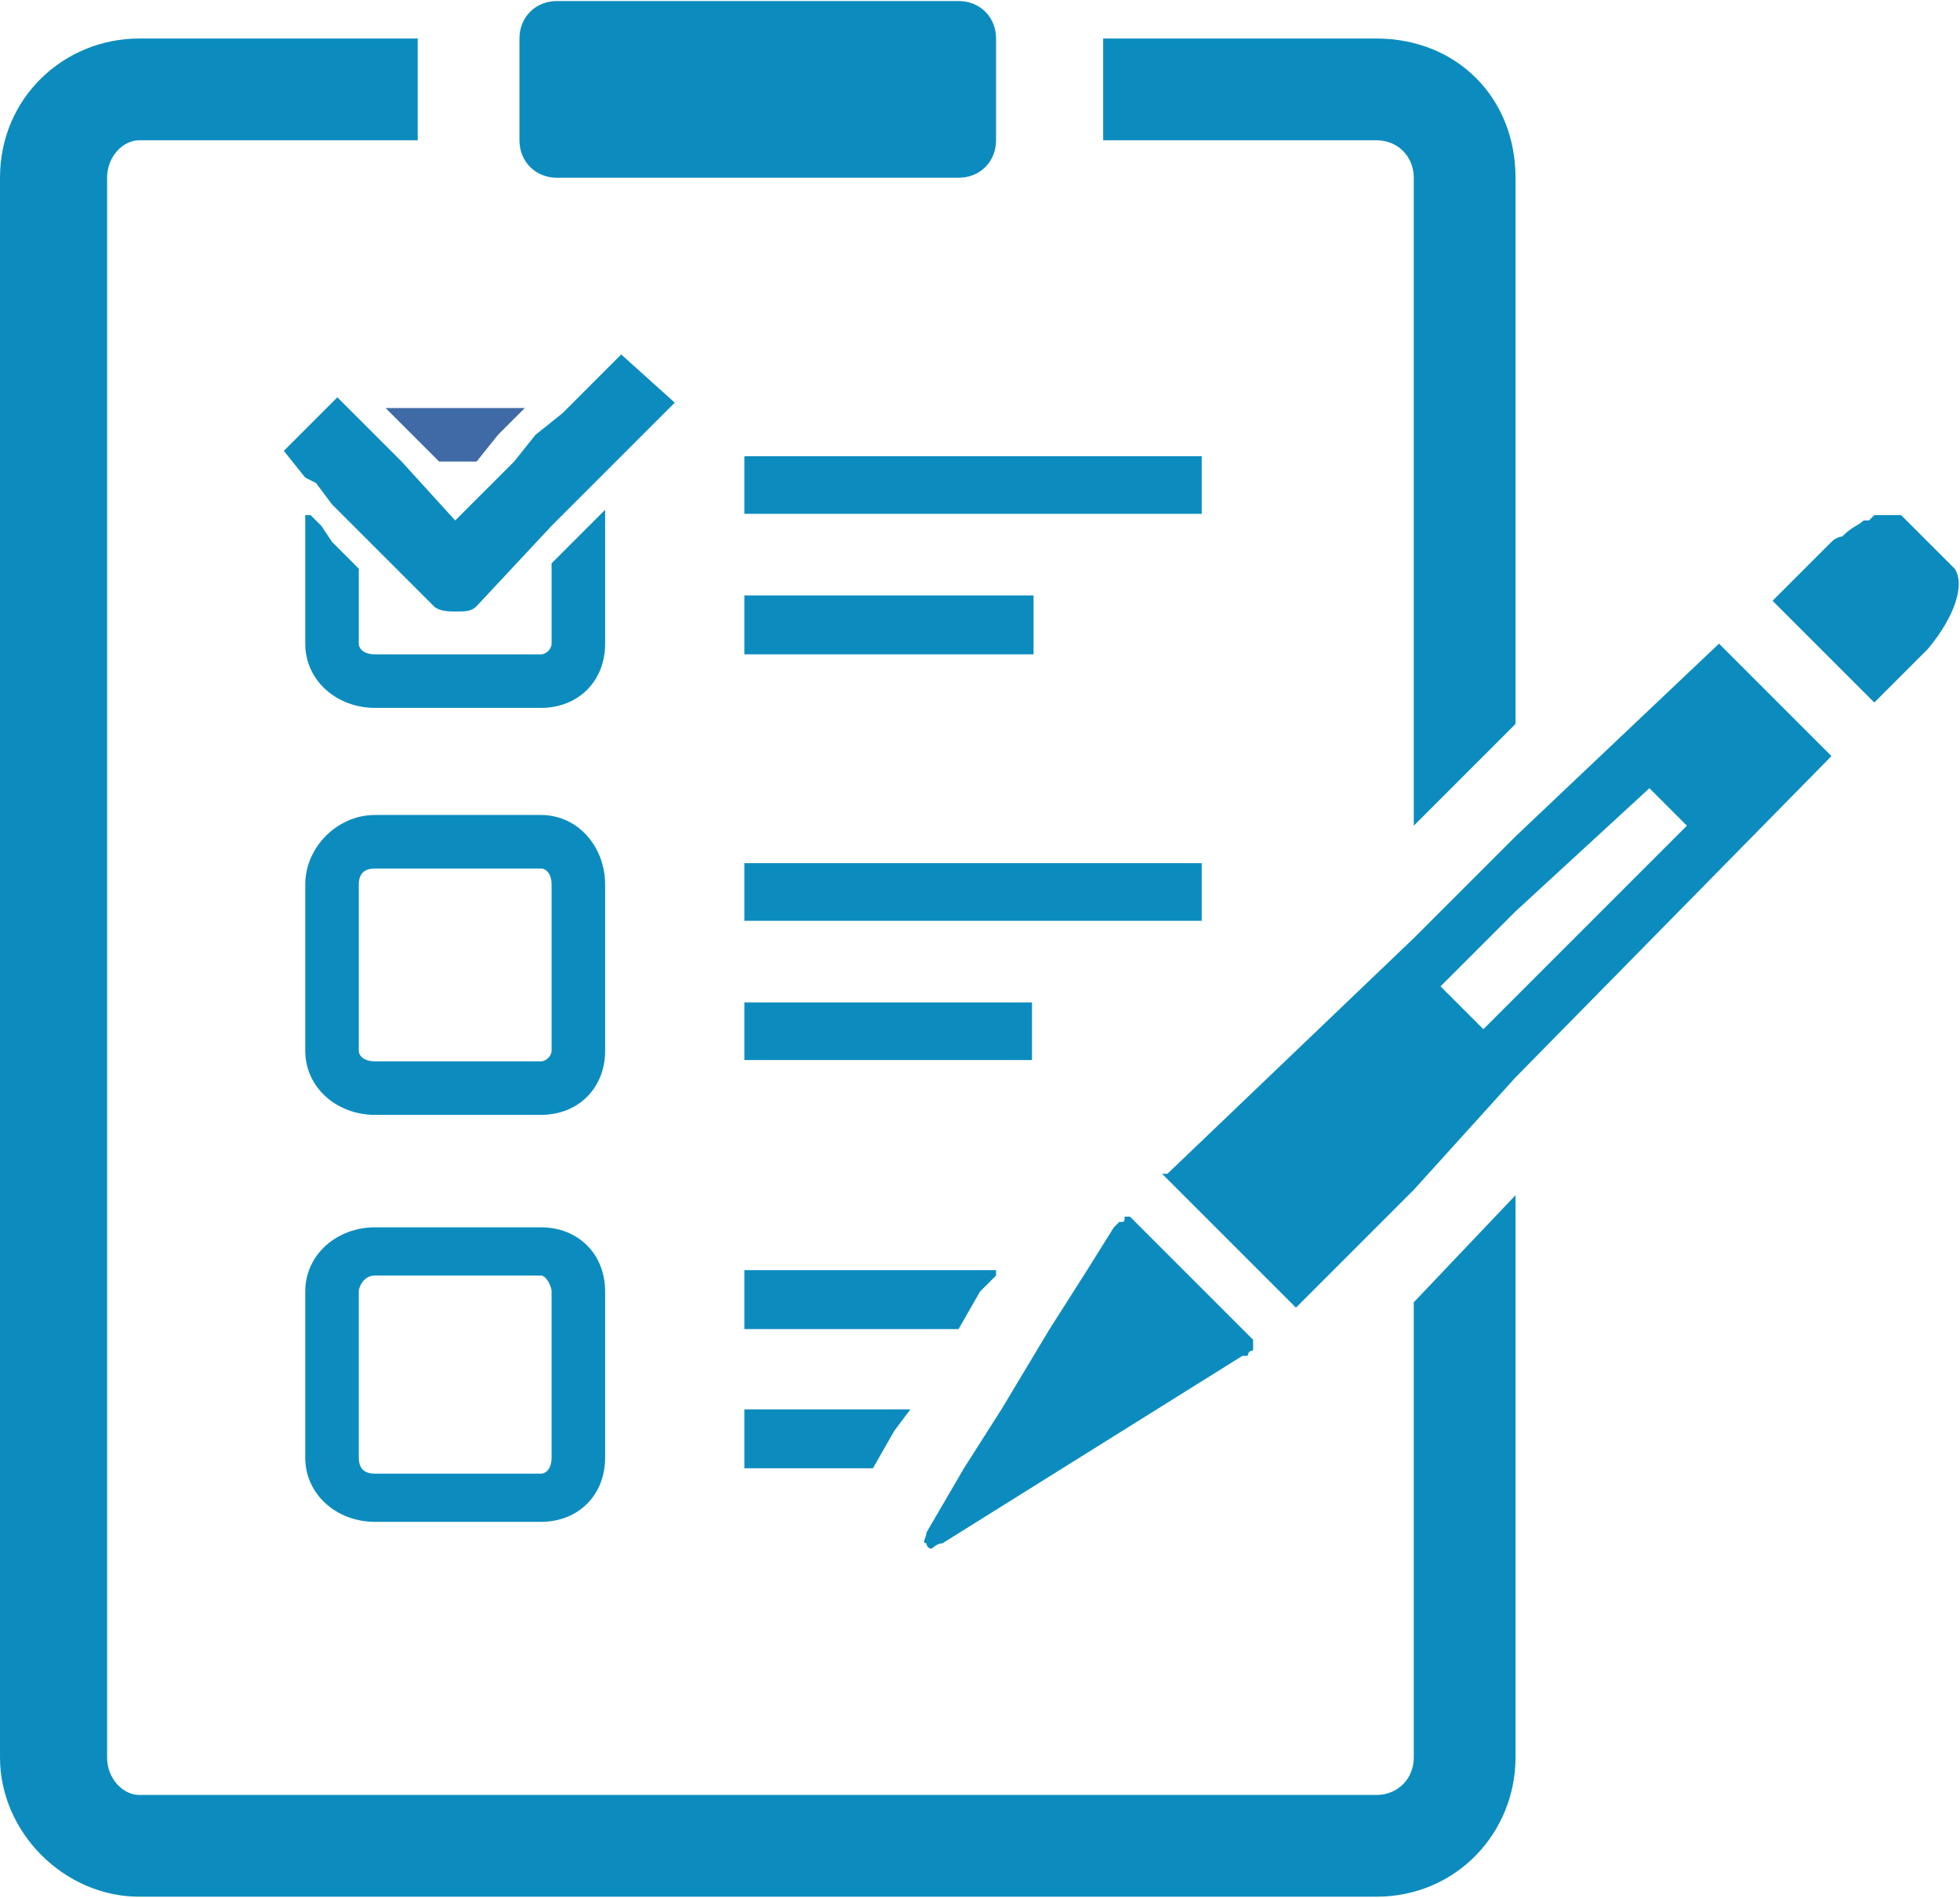 <?xml version="1.0" encoding="UTF-8"?>
<!DOCTYPE svg PUBLIC "-//W3C//DTD SVG 1.1//EN" "http://www.w3.org/Graphics/SVG/1.1/DTD/svg11.dtd">
<!-- Creator: CorelDRAW X7 -->
<svg xmlns="http://www.w3.org/2000/svg" xml:space="preserve" width="1.607in" height="1.556in" version="1.1" style="shape-rendering:geometricPrecision; text-rendering:geometricPrecision; image-rendering:optimizeQuality; fill-rule:evenodd; clip-rule:evenodd"
viewBox="0 0 366 354"
 xmlns:xlink="http://www.w3.org/1999/xlink">
 <defs>
  <style type="text/css">
   <![CDATA[
    .fil1 {fill:#406AA5}
    .fil0 {fill:#0C8CBE}
   ]]>
  </style>
 </defs>
 <g id="Layer_x0020_1">
  <g id="Check_x0020_sheet_x0020_questionnaire_x0020_free_x0020_icon_x0020_2.svg">
   <g>
    <path class="fil0" d="M264 33l0 121 19 -19 0 -102c0,-15 -11,-26 -26,-26l-51 0c0,0 0,0 0,0l0 19c0,0 0,0 0,0l51 0c4,0 7,3 7,7z"/>
    <path class="fil0" d="M283 223l0 0 -19 20 0 85c0,4 -3,7 -7,7l-231 0c-3,0 -6,-3 -6,-7l0 -295c0,-4 3,-7 6,-7l52 0c0,0 0,0 0,0l0 -19c0,0 0,0 0,0l-52 0c-14,0 -26,11 -26,26l0 295c0,14 12,26 26,26l231 0c15,0 26,-12 26,-26l0 -61 0 -44 0 0z"/>
    <path class="fil0" d="M104 33l75 0c4,0 7,-3 7,-7 0,0 0,0 0,0l0 -19c0,0 0,0 0,0 0,-4 -3,-7 -7,-7l-75 0c-4,0 -7,3 -7,7 0,0 0,0 0,0l0 19c0,0 0,0 0,0 0,4 3,7 7,7z"/>
    <path class="fil0" d="M113 105l0 -10 0 0 0 0 -5 5 -5 5 0 15c0,1 -1,2 -2,2l-31 0c-2,0 -3,-1 -3,-2l0 -14 -5 -5 -2 -3 -2 -2 0 0 -1 0 0 24c0,7 6,12 13,12l31 0c7,0 12,-5 12,-12l0 -15z"/>
    <polygon class="fil1" points="77,81 82,86 89,86 93,81 96,78 98,76 98,76 98,76 83,76 72,76 72,76 72,76 "/>
    <path class="fil0" d="M113 165c0,-7 -5,-13 -12,-13l-31 0c-7,0 -13,6 -13,13l0 31c0,7 6,12 13,12l31 0c7,0 12,-5 12,-12l0 -31zm-46 0c0,-2 1,-3 3,-3l31 0c1,0 2,1 2,3l0 31c0,1 -1,2 -2,2l-31 0c-2,0 -3,-1 -3,-2l0 -31z"/>
    <path class="fil0" d="M101 229l-31 0c-7,0 -13,5 -13,12l0 31c0,7 6,12 13,12l31 0c7,0 12,-5 12,-12l0 -31c0,-7 -5,-12 -12,-12zm-34 12c0,-1 1,-3 3,-3l31 0c1,0 2,2 2,3l0 31c0,2 -1,3 -2,3l-31 0c-2,0 -3,-1 -3,-3l0 -31z"/>
    <rect class="fil0" x="139" y="85" width="85.405" height="10.759"/>
    <polygon class="fil0" points="140,111 140,111 140,111 139,111 139,122 193,122 193,111 "/>
    <rect class="fil0" x="139" y="161" width="85.405" height="10.759"/>
    <rect class="fil0" x="139" y="187" width="53.71" height="10.762"/>
    <polygon class="fil0" points="183,241 186,238 186,238 186,237 140,237 140,237 140,237 139,237 139,248 179,248 "/>
    <polygon class="fil0" points="139,263 139,274 163,274 167,267 170,263 169,263 170,263 "/>
    <path class="fil0" d="M116 66l-11 11 -5 4 -4 5 -11 11 -10 -11 -5 -5 -4 -4 -3 -3 -10 10 0 0 0 0 0 0 4 5 0 0 2 1 3 4 5 5 14 14c1,1 3,1 4,1 2,0 3,0 4,-1l14 -15 5 -5 5 -5 13 -13 -10 -9z"/>
    <path class="fil0" d="M174 289c0,0 1,-1 2,-1l56 -35c0,0 0,0 1,0l0 0c0,0 0,-1 1,-1 0,-1 0,-2 0,-2l-9 -9 -4 -4 -10 -10c0,0 0,0 0,0 0,0 0,0 -1,0 0,1 0,1 -1,1 0,0 0,0 0,0 -1,1 -1,1 -1,1l-5 8 -7 11 -9 15 -7 11 -7 12c0,1 -1,2 0,2 0,0 0,1 1,1z"/>
    <path class="fil0" d="M283 156l-19 19 -46 44 -1 0 0 0 0 0 25 25 22 -22 19 -21 59 -60 -21 -21 -38 36zm32 -2l-32 32 -6 6 -8 -8 14 -14 25 -23 7 7z"/>
    <path class="fil0" d="M365 106l-9 -9c0,0 -1,-1 -1,-1 -1,0 -1,0 -2,0l-1 0c0,0 -1,0 -2,0 0,0 -1,1 -1,1l-1 0c-1,1 -2,1 -4,3 0,0 -1,0 -2,1 0,0 -1,1 -1,1l-10 10 0 0 0 0 0 0 19 19 10 -10c5,-6 7,-12 5,-15z"/>
   </g>
  </g>
 </g>
</svg>
